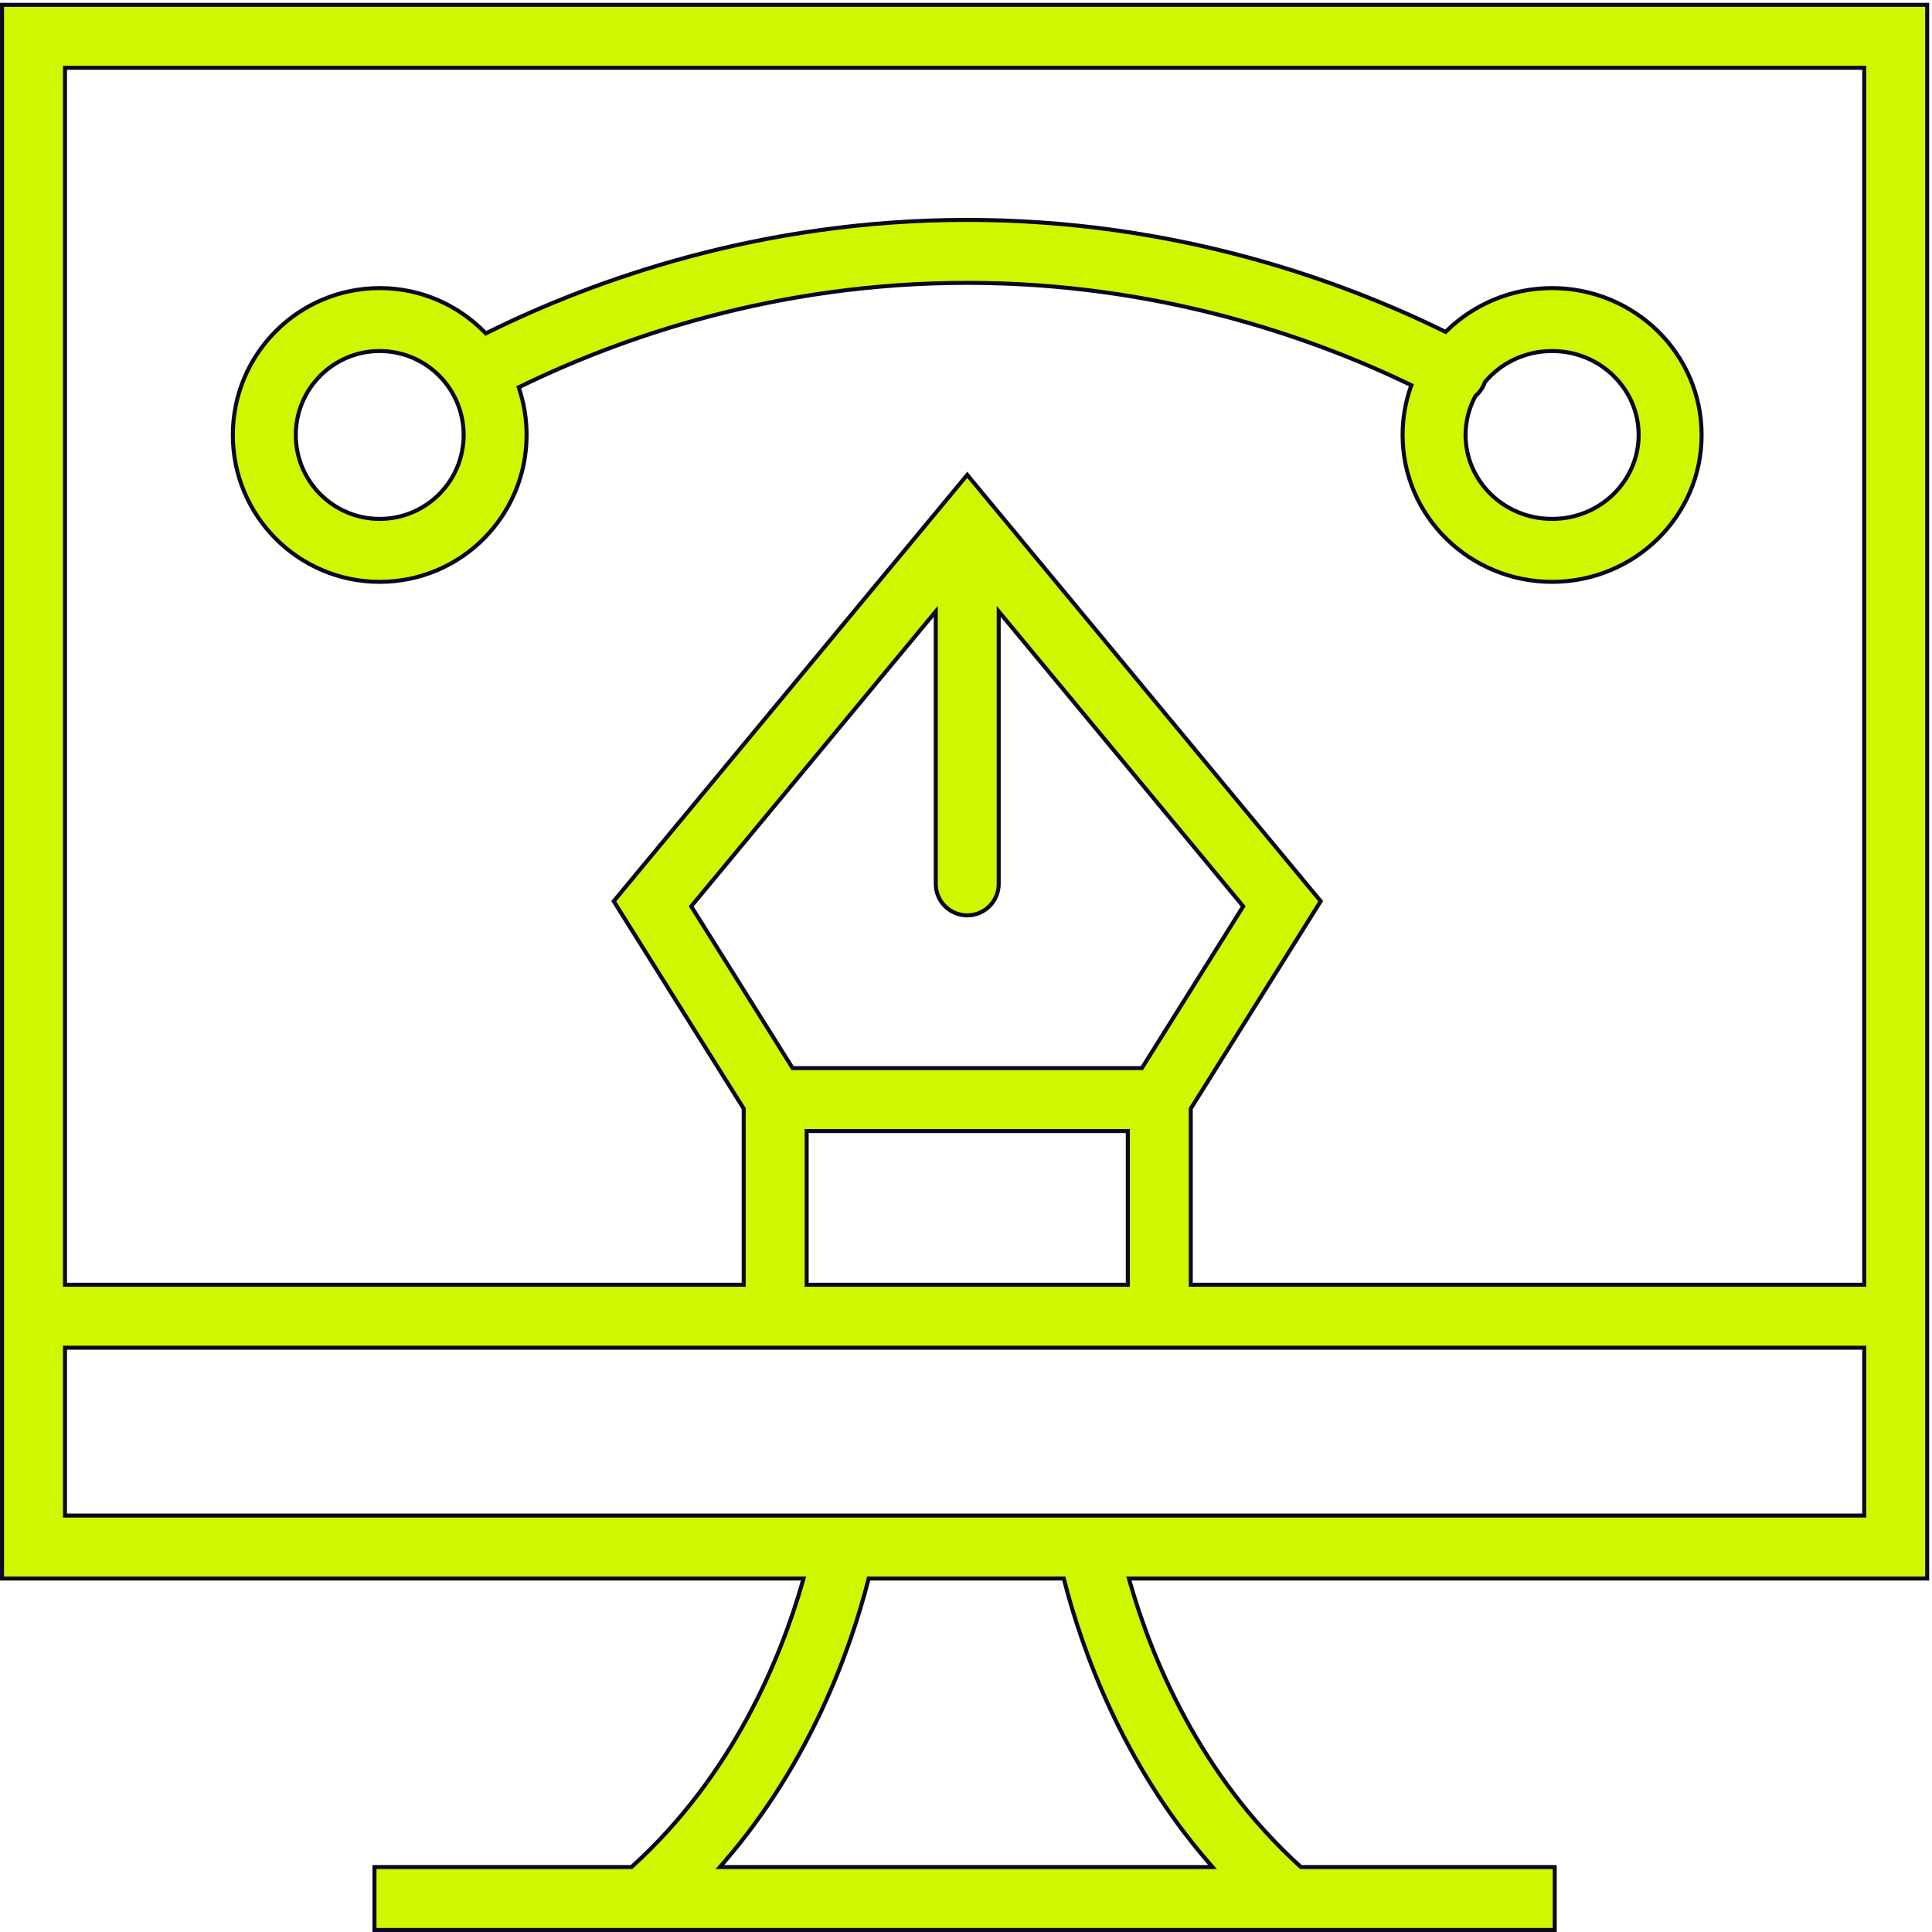 <svg width="480" height="480" viewBox="0 0 480 480" fill="none" xmlns="http://www.w3.org/2000/svg">
<path d="M350.456 96.256L350.648 95.707L350.124 95.455C325.364 83.544 287.245 70.274 240.303 70.274C192.66 70.274 154.106 83.943 129.383 95.987L128.874 96.236L129.048 96.775C130.204 100.33 130.83 104.126 130.83 108.068C130.83 128.222 114.492 144.56 94.338 144.56C74.185 144.56 57.847 128.222 57.847 108.068C57.847 87.915 74.185 71.577 94.338 71.577C104.531 71.577 113.747 75.755 120.368 82.494L120.699 82.83L121.122 82.621C147.306 69.67 188.774 54.635 240.303 54.635C291.348 54.635 332.519 69.388 358.742 82.255L359.154 82.457L359.482 82.137C366.222 75.593 375.48 71.577 385.617 71.577C405.964 71.577 422.76 87.751 422.76 108.068C422.76 128.386 405.964 144.56 385.617 144.56C365.269 144.56 348.474 128.386 348.474 108.068C348.474 103.922 349.172 99.951 350.456 96.256ZM366.661 98.312L366.572 98.391L366.516 98.496C364.977 101.378 364.113 104.64 364.113 108.068C364.113 119.418 373.572 128.92 385.617 128.92C397.661 128.92 407.12 119.418 407.12 108.068C407.12 96.718 397.661 87.216 385.617 87.216C378.853 87.216 372.906 90.212 368.991 94.848L368.915 94.938L368.875 95.049C368.753 95.394 368.603 95.734 368.428 96.068C367.967 96.945 367.363 97.698 366.661 98.312ZM0.504 392.179V1.201H478.8V392.179H281.338H280.474L280.711 393.009C286.104 411.898 297.973 440.978 323.02 463.688L323.206 463.858H323.458H386.268V479.497H320.295H320.291C320.261 479.497 320.231 479.497 320.201 479.497H320.197H159.911H159.907H159.872C159.853 479.497 159.835 479.497 159.817 479.497H159.813H93.035V463.858H156.65H156.901L157.088 463.688C182.135 440.978 194.004 411.898 199.397 393.009L199.634 392.179H198.77H0.504ZM299.817 463.858H301.244L300.309 462.78C278.791 437.944 268.834 409.852 264.415 392.667L264.29 392.179H263.784H216.323H215.818L215.693 392.667C211.273 409.852 201.318 437.944 179.798 462.78L178.864 463.858H180.291H299.817ZM16.795 334.835H16.143V335.487V375.888V376.54H16.795H462.509H463.161V375.888V335.487V334.835H462.509H16.795ZM184.119 319.196H184.77V318.545V275.624V275.437L184.671 275.278L152.479 223.901L240.307 117.972L328.126 223.901L295.942 275.278L295.842 275.437V275.623V318.545V319.196H296.493H462.509H463.161V318.545V17.492V16.84H462.509H16.795H16.143V17.492V318.545V319.196H16.795H184.119ZM200.409 318.545V319.196H201.061H279.551H280.203V318.545V281.661V281.009H279.551H201.061H200.409V281.661V318.545ZM308.622 225.578L308.872 225.179L308.571 224.817L249.279 153.299L248.126 151.907V153.715V219.601C248.126 223.919 244.625 227.421 240.306 227.421C235.988 227.421 232.486 223.919 232.486 219.601V153.714V151.906L231.333 153.297L172.036 224.816L171.736 225.179L171.987 225.578L196.728 265.064L196.918 265.37H197.279H283.333H283.694L283.886 265.064L308.622 225.578ZM94.338 87.216C82.822 87.216 73.486 96.552 73.486 108.068C73.486 119.585 82.822 128.92 94.338 128.92C105.855 128.92 115.191 119.585 115.191 108.068C115.191 96.552 105.855 87.216 94.338 87.216Z" fill="#D0F601" stroke="#0C081E"/>
</svg>
